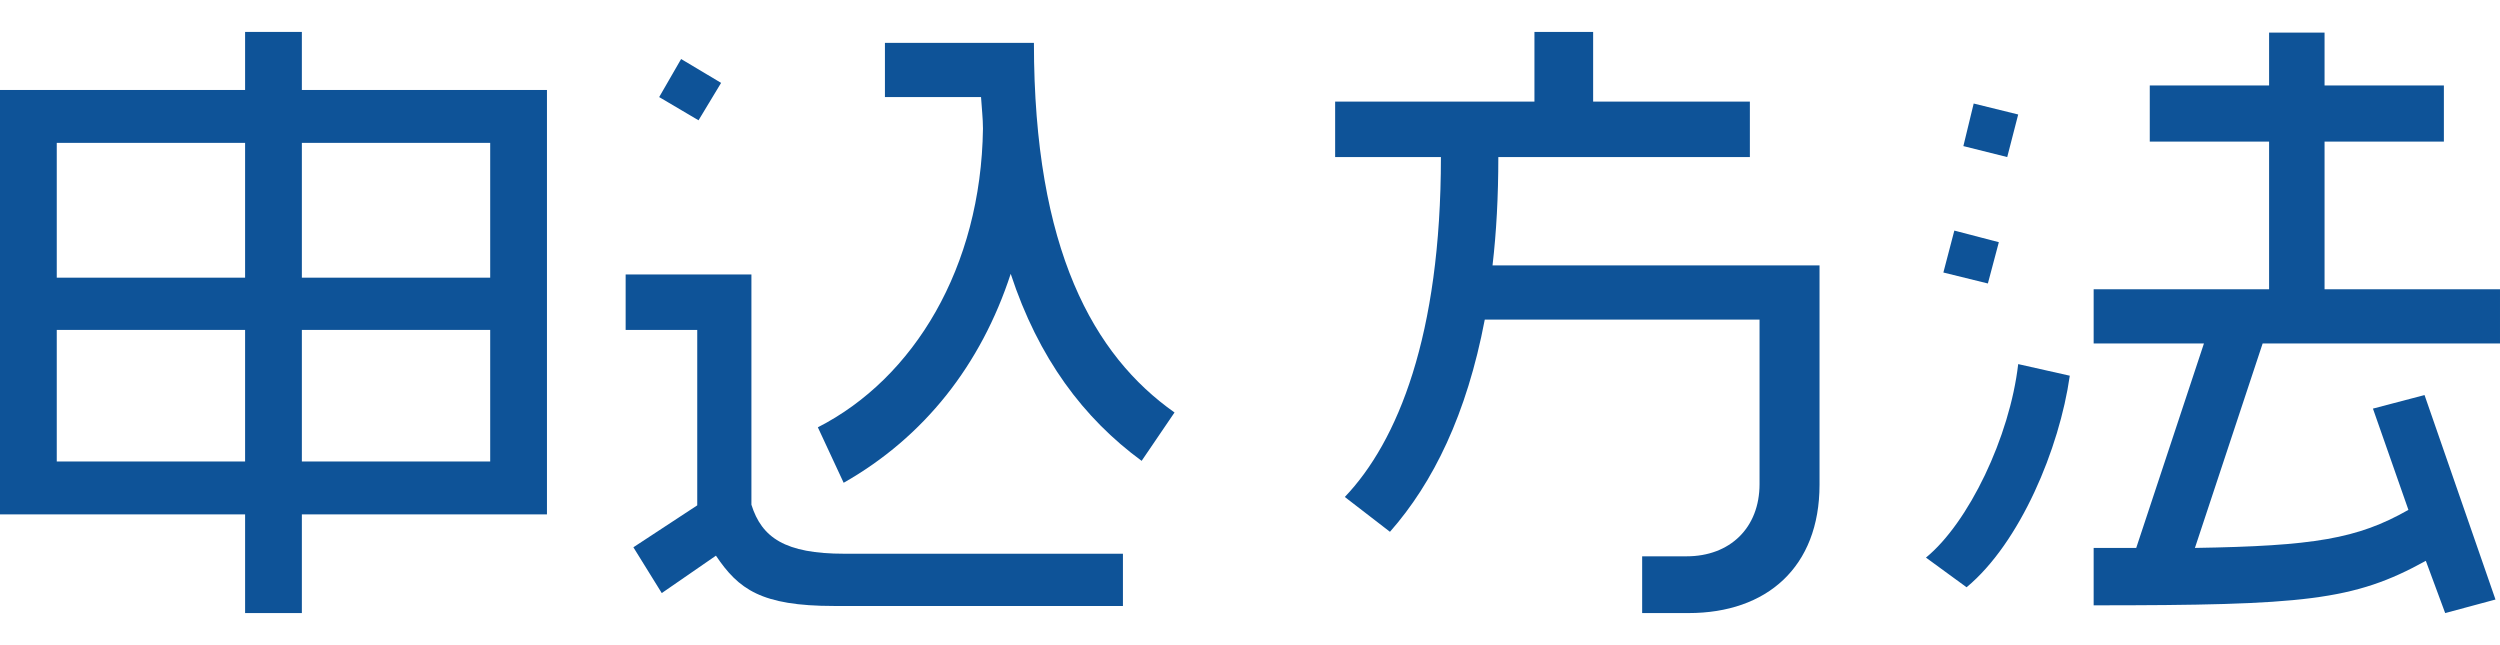 <?xml version="1.0" encoding="UTF-8"?><svg id="Layer_2" xmlns="http://www.w3.org/2000/svg" viewBox="0 0 77.52 20"><defs><style>.cls-1,.cls-2{fill:#0e5398;}.cls-2{opacity:0;}</style></defs><g id="_文字"><path class="cls-1" d="m9.36,15.95v3.06h-1.76v-3.06H0V2.79h7.6V.99h1.76v1.8h7.6v13.16h-7.6Zm-1.76-11.52H1.76v4.18h5.84v-4.18Zm0,5.8H1.76v4.08h5.84v-4.08Zm7.6-5.8h-5.84v4.18h5.84v-4.18Zm0,5.8h-5.84v4.08h5.84v-4.08Z"/><path class="cls-1" d="m25.86,18.79c-2.26,0-2.96-.52-3.66-1.56l-1.68,1.16-.88-1.42,1.98-1.3v-5.44h-2.22v-1.72h3.9v7.14c.32,1.02,1.04,1.52,2.88,1.52h8.64v1.62h-8.96Zm-4.2-15.06l-1.22-.72.68-1.18,1.24.74-.7,1.16Zm13.74,10.56c-1.8-1.32-3.2-3.18-4.06-5.8-.92,2.82-2.68,5.06-5.18,6.48l-.8-1.72c2.98-1.52,5.06-4.96,5.12-9.26,0-.32-.04-.64-.06-.98h-2.98v-1.68h4.62c0,6.42,1.86,9.7,4.36,11.46l-1.02,1.5Z"/><path class="cls-1" d="m52.36,19.01h-1.44v-1.76h1.38c1.34,0,2.26-.88,2.26-2.24v-5.1h-8.52c-.56,2.94-1.6,5.06-2.94,6.58l-1.4-1.08c1.64-1.72,2.98-5,2.98-10.54h-3.28v-1.72h6.18V.99h1.82v2.16h4.86v1.72h-7.8c0,1.22-.06,2.34-.18,3.36h10.14v6.8c0,2.56-1.64,3.98-4.06,3.98Z"/><path class="cls-1" d="m60.98,18.21l-1.26-.92c1.32-1.08,2.6-3.74,2.86-6l1.6.36c-.32,2.26-1.54,5.18-3.2,6.56Zm.66-9.42l-1.38-.34.34-1.3,1.38.36-.34,1.28Zm.6-3.92l-1.36-.34.32-1.32,1.38.34-.34,1.32Zm7.92,5.78l-2.1,6.34c3.68-.06,5.04-.28,6.62-1.18l-1.1-3.14,1.6-.42,2.2,6.34-1.56.42-.6-1.62c-2.24,1.24-3.78,1.38-10.3,1.38v-1.78h1.32l2.1-6.34h-3.42v-1.68h5.44v-4.58h-3.7v-1.74h3.7v-1.64h1.72v1.64h3.7v1.74h-3.7v4.58h5.44v1.68h-7.36Z"/><rect class="cls-2" x=".26" width="77" height="20"/></g></svg>